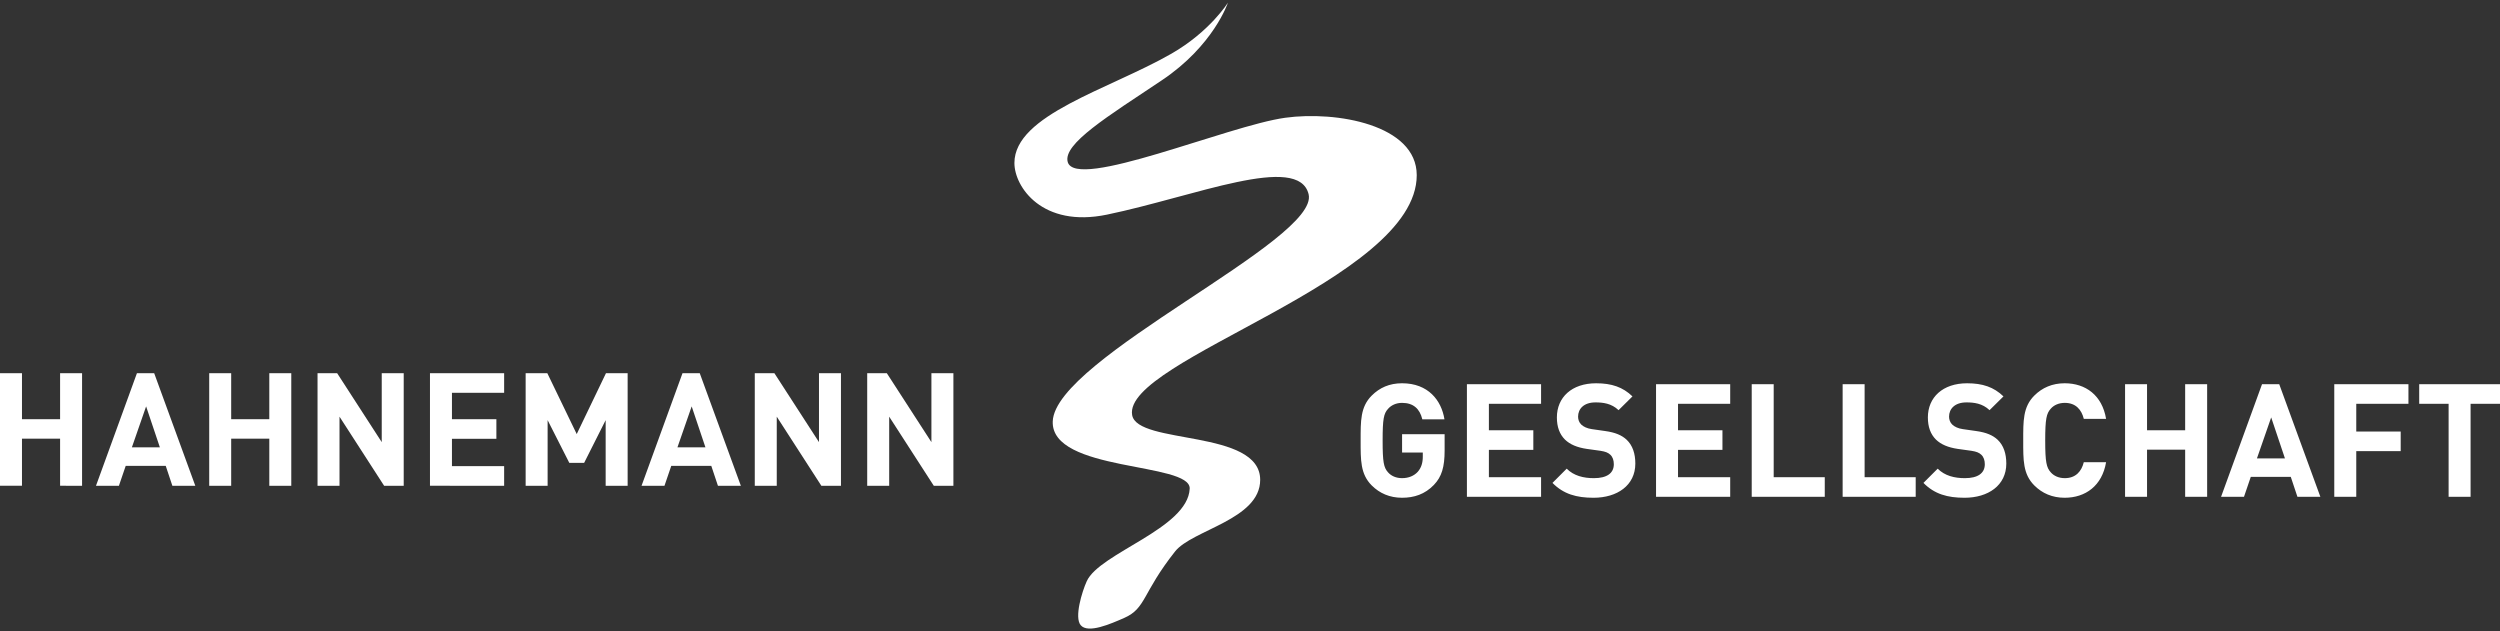 <?xml version="1.0" encoding="utf-8"?>
<!-- Generator: Adobe Illustrator 24.1.3, SVG Export Plug-In . SVG Version: 6.00 Build 0)  -->
<svg version="1.1" id="Ebene_1" xmlns="http://www.w3.org/2000/svg" xmlns:xlink="http://www.w3.org/1999/xlink" x="0px" y="0px"
	 viewBox="0 0 800 202" style="enable-background:new 0 0 800 202;" xml:space="preserve">
<rect x="0" y="0" width="800" height="202" fill="#333333" stroke="none"/>
<style type="text/css">
	.st0{fill:#FFFFFF;}
</style>
<g>
	<path class="st0" d="M305.088,155.446v-36.028h-7.035v22.061l-14.271-22.061h-6.276v36.028
		h7.036v-22.113l14.27,22.113H305.088z M269.108,155.446v-36.028h-7.033v22.061
		l-14.272-22.061h-6.275v36.028h7.034v-22.113l14.271,22.113H269.108z
		 M225.739,143.151h-8.957l4.556-13.106L225.739,143.151z M237.074,155.446
		l-13.156-36.028h-5.515l-13.107,36.028h7.337l2.175-6.375h12.804l2.126,6.375
		H237.074z M200.845,155.446v-36.028h-6.933l-9.361,19.481l-9.413-19.481h-6.933v36.028
		h7.033v-21l6.934,13.662h4.756l6.882-13.662v21H200.845z M161.324,155.446
		v-6.276h-16.7v-8.752h14.219v-6.276h-14.219v-8.45h16.7v-6.274h-23.733v36.028
		H161.324z M129.188,155.446v-36.028h-7.033v22.061l-14.269-22.061h-6.275v36.028h7.032
		v-22.113l14.272,22.113H129.188z M93.209,155.446v-36.028h-7.034v14.724H73.98v-14.724
		h-7.033v36.028h7.033v-15.08h12.196v15.08H93.209z M51.159,143.151h-8.957
		l4.555-13.106L51.159,143.151z M62.495,155.446L49.338,119.418h-5.517L30.715,155.446
		h7.338l2.176-6.375h12.804l2.124,6.375H62.495z M26.263,155.446v-36.028h-7.033
		v14.724H7.032v-14.724H0v36.028h7.032v-15.08h12.197v15.08H26.263z"/>
	<g>
		<path class="st0" d="M392.937,0.853c-0.001,0-5.74,9.243-18.083,16.326
			c-19.934,11.434-50.243,19.546-50.243,34.979c0,7.675,8.931,20.819,29.625,16.524
			c28.076-5.826,61.298-19.772,64.519-6.526
			c3.578,14.704-81.054,52.408-81.879,72.659
			c-0.667,16.312,44.228,12.997,43.826,21.567
			c-0.6,12.793-28.831,20.526-32.949,29.621
			c-1.528,3.374-4.022,11.57-1.939,14.05c2.341,2.793,9.609-0.424,13.919-2.309
			c7.049-3.085,5.722-7.928,16.289-21.276
			c5.487-6.934,27.235-10.201,27.235-22.918c0-16.291-39.346-11.129-40.975-20.744
			c-3.001-17.728,91.072-43.043,91.072-76.742c0-16.179-25.78-20.625-42.073-18.382
			c-18.321,2.521-67.068,23.411-69.615,14.146
			c-1.588-5.777,12.767-14.547,30.084-26.114
			C388.394,14.597,392.937,0.853,392.937,0.853"/>
		<path class="st0" d="M800,129.224v-6.274h-25.856v6.274h9.411v29.757h7.033v-29.757H800z
			 M770.703,129.224v-6.274h-23.735v36.031h7.036v-14.624h14.218v-6.277h-14.218
			v-8.855H770.703z M731.18,146.681h-8.958l4.557-13.106L731.18,146.681z
			 M742.518,158.981l-13.161-36.031h-5.51l-13.107,36.031h7.336l2.174-6.377h12.803
			l2.128,6.377H742.518z M706.285,158.981v-36.031h-7.035v14.725h-12.197v-14.725
			h-7.032v36.031h7.032v-15.081h12.197v15.081H706.285z M673.948,147.897h-7.132
			c-0.71,2.883-2.532,5.11-6.074,5.11c-1.923,0-3.492-0.709-4.506-1.872
			c-1.364-1.518-1.769-3.239-1.769-10.171c0-6.934,0.405-8.654,1.769-10.17
			c1.014-1.167,2.583-1.874,4.506-1.874c3.542,0,5.364,2.226,6.074,5.11h7.132
			c-1.264-7.539-6.526-11.385-13.257-11.385c-3.948,0-7.184,1.418-9.716,3.946
			c-3.644,3.645-3.542,8.147-3.542,14.373c0,6.224-0.102,10.728,3.542,14.37
			c2.532,2.533,5.768,3.947,9.716,3.947
			C667.369,159.282,672.684,155.436,673.948,147.897 M642.018,148.353
			c0-3.19-0.861-5.821-2.783-7.642c-1.521-1.416-3.592-2.326-6.882-2.783
			l-4.252-0.608c-1.465-0.2-2.629-0.76-3.339-1.418
			c-0.758-0.706-1.064-1.668-1.064-2.58c0-2.478,1.825-4.554,5.57-4.554
			c2.378,0,5.108,0.304,7.387,2.481l4.452-4.404
			c-3.085-2.985-6.682-4.198-11.638-4.198c-7.794,0-12.551,4.504-12.551,10.929
			c0,3.035,0.861,5.364,2.583,7.085c1.618,1.569,3.895,2.529,6.982,2.984
			l4.353,0.606c1.669,0.255,2.478,0.611,3.184,1.268
			c0.761,0.706,1.117,1.772,1.117,3.037c0,2.883-2.228,4.452-6.377,4.452
			c-3.339,0-6.428-0.758-8.705-3.037l-4.553,4.556
			c3.541,3.593,7.693,4.755,13.158,4.755
			C636.199,159.282,642.018,155.334,642.018,148.353 M613.022,158.981v-6.276h-16.346
			v-29.755h-7.031v36.031H613.022z M583.925,158.981v-6.276h-16.344v-29.755h-7.032v36.031
			H583.925z M553.664,158.981v-6.276h-16.699v-8.756h14.219v-6.274h-14.219v-8.451
			h16.699v-6.274H529.932v36.031H553.664z M523.305,148.353
			c0-3.19-0.86-5.821-2.785-7.642c-1.516-1.416-3.592-2.326-6.882-2.783
			l-4.25-0.608c-1.468-0.2-2.632-0.76-3.341-1.418
			c-0.759-0.706-1.061-1.668-1.061-2.58c0-2.478,1.821-4.554,5.566-4.554
			c2.378,0,5.108,0.304,7.389,2.481l4.45-4.404
			c-3.084-2.985-6.677-4.198-11.638-4.198c-7.794,0-12.55,4.504-12.55,10.929
			c0,3.035,0.863,5.364,2.583,7.085c1.617,1.569,3.895,2.529,6.982,2.984
			l4.353,0.606c1.669,0.255,2.483,0.611,3.19,1.268
			c0.756,0.706,1.112,1.772,1.112,3.037c0,2.883-2.226,4.452-6.375,4.452
			c-3.342,0-6.429-0.758-8.705-3.037l-4.553,4.556
			c3.542,3.593,7.69,4.755,13.155,4.755
			C517.483,159.282,523.305,155.334,523.305,148.353 M493.144,158.981v-6.276h-16.698
			v-8.756h14.219v-6.274h-14.219v-8.451h16.698v-6.274h-23.733v36.031H493.144z
			 M462.277,144.203v-5.264h-13.613v5.871h6.627v1.368
			c0,1.873-0.455,3.49-1.617,4.806c-1.165,1.267-2.885,2.024-5.01,2.024
			c-1.923,0-3.492-0.709-4.504-1.872c-1.368-1.518-1.72-3.239-1.72-10.171
			c0-6.934,0.353-8.602,1.72-10.121c1.012-1.165,2.581-1.923,4.504-1.923
			c3.591,0,5.669,1.874,6.477,5.261h7.084c-0.962-6.073-5.213-11.536-13.561-11.536
			c-4.05,0-7.185,1.418-9.719,3.946c-3.644,3.645-3.541,8.147-3.541,14.373
			c0,6.224-0.103,10.728,3.541,14.37c2.534,2.533,5.771,3.947,9.719,3.947
			c3.845,0,7.286-1.112,10.171-4.099C461.366,152.552,462.277,149.416,462.277,144.203
			"/>
	</g>
</g>
</svg>
